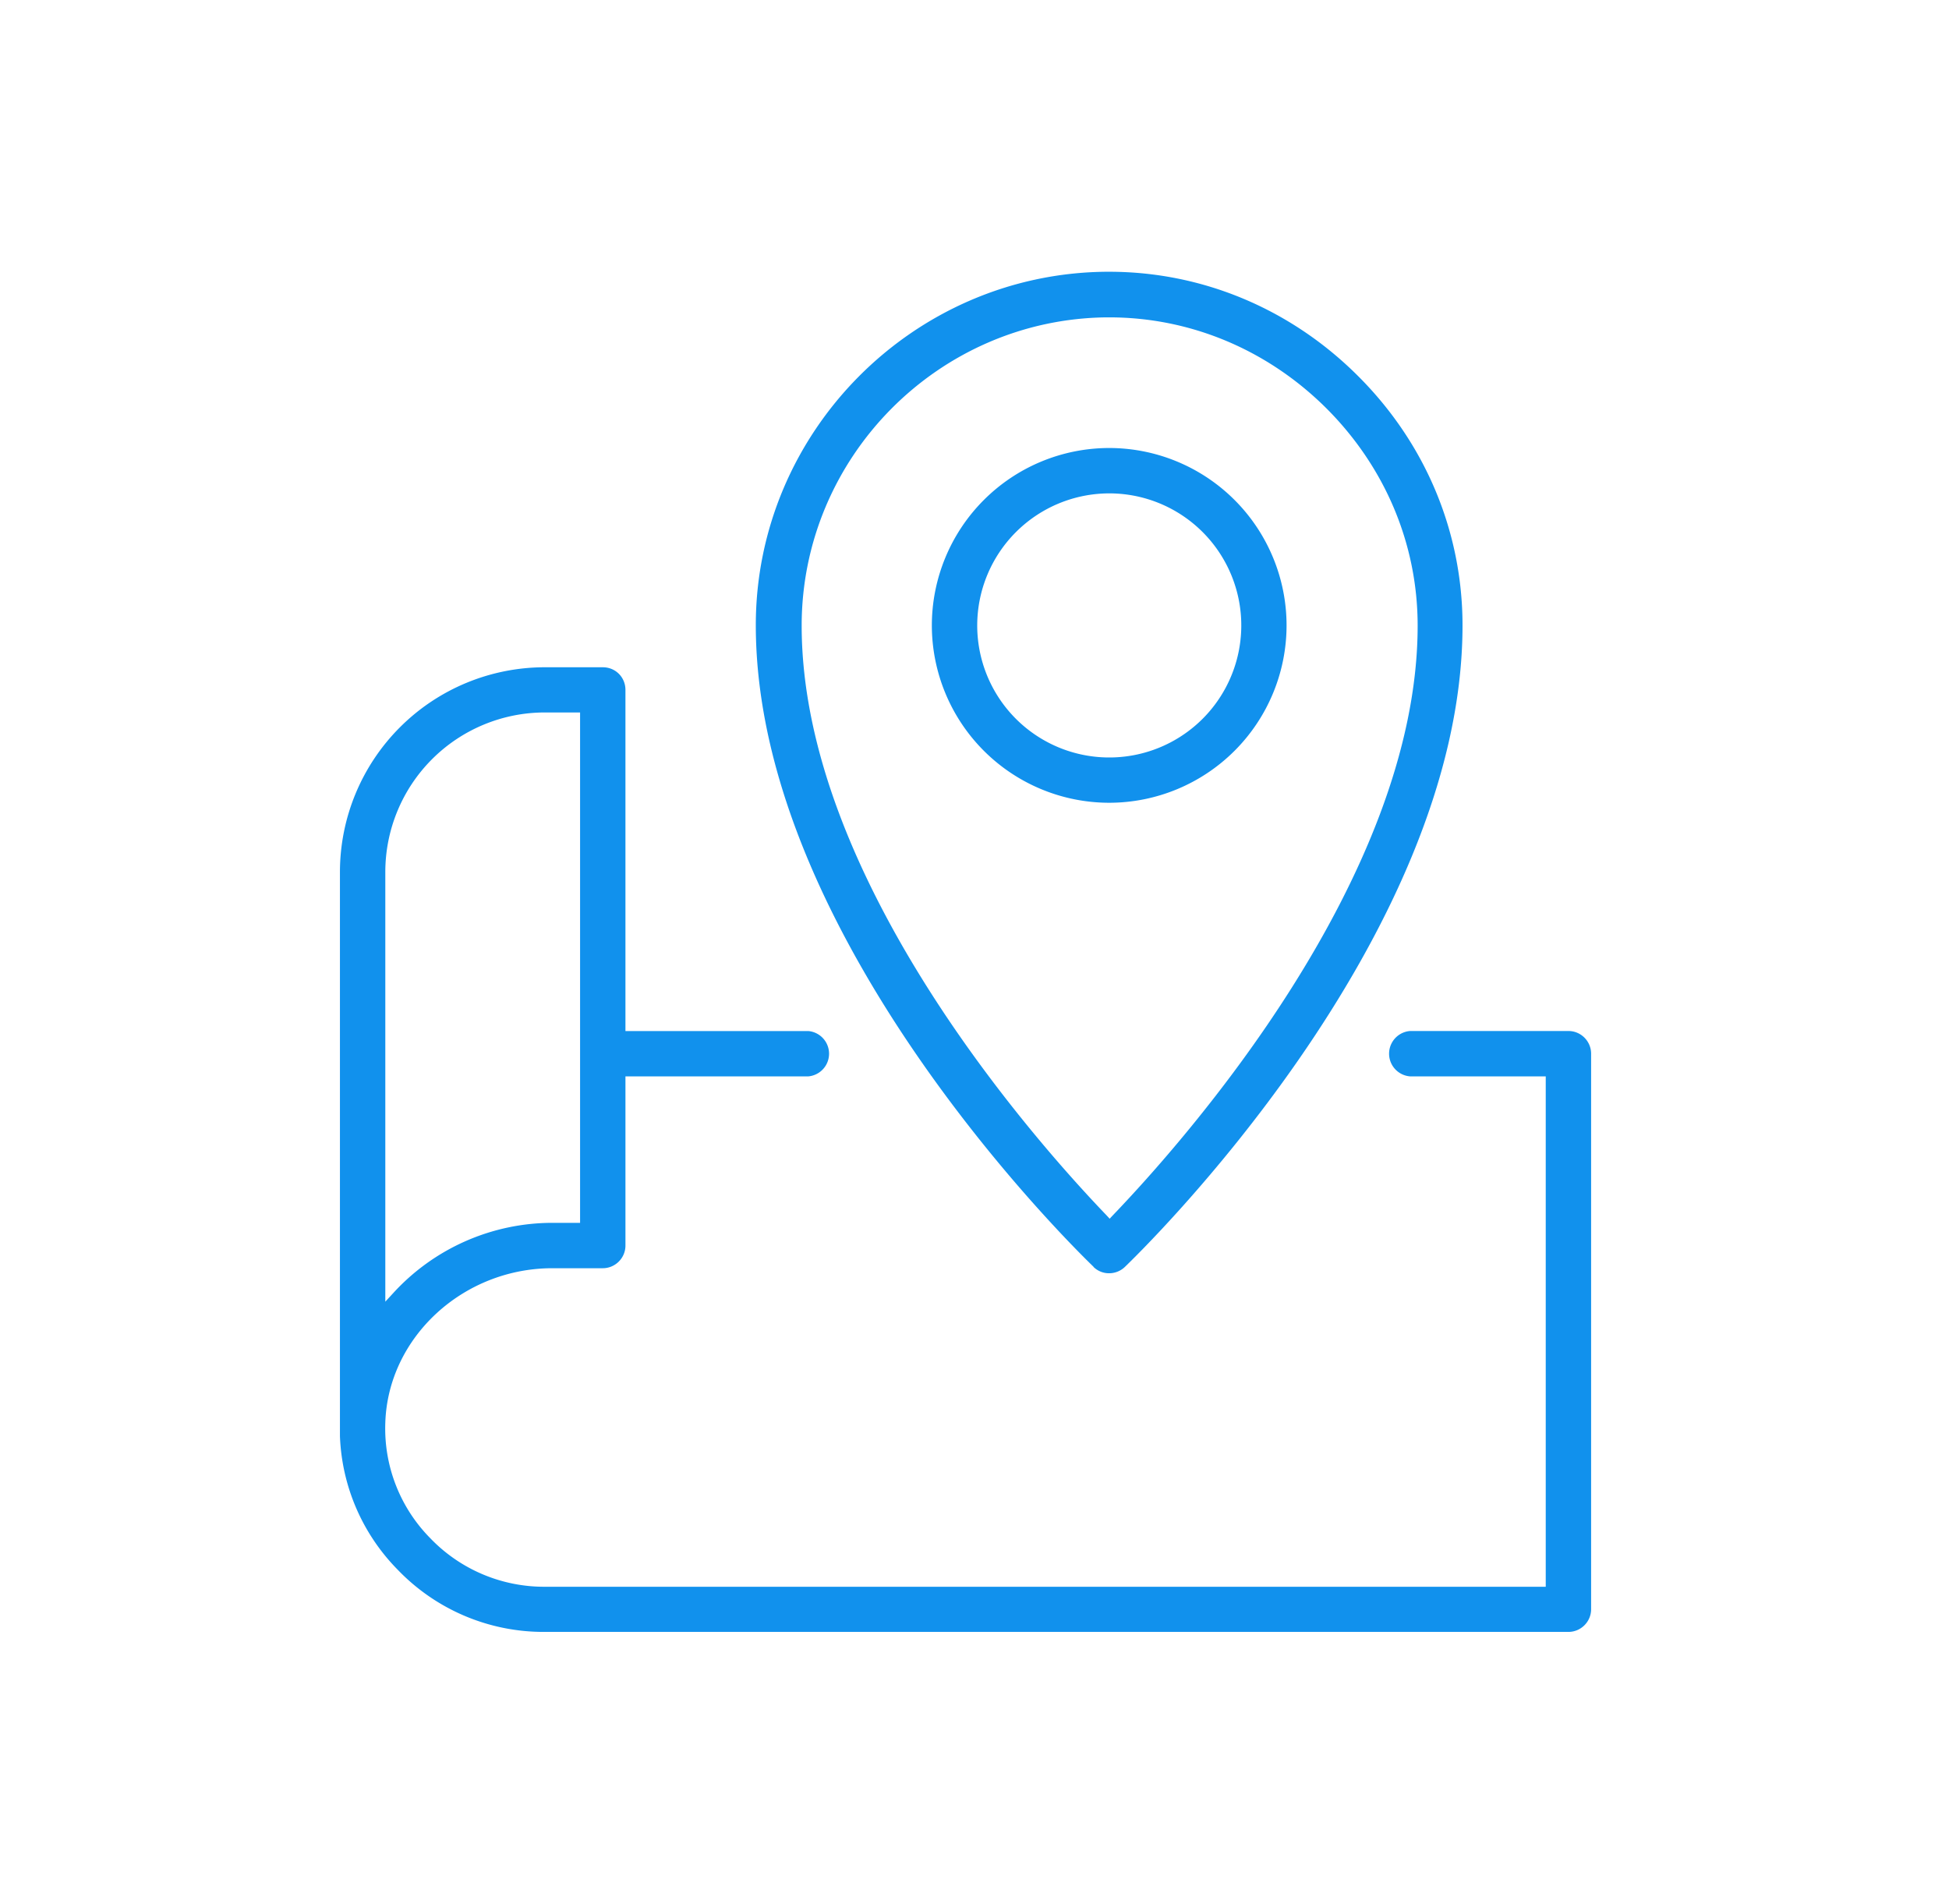 <svg width="43" height="42" viewBox="0 0 43 42" fill="none" xmlns="http://www.w3.org/2000/svg"><g clip-path="url(#clip0_225_652)" fill="#1191ED"><path d="M34.603 22.744H31.11a.502.502 0 000 1.001h2.993v11.259H12.015a3.48 3.48 0 01-2.523-1.072 3.443 3.443 0 01-.991-2.548c.06-1.88 1.714-3.407 3.686-3.407h1.112c.273 0 .5-.223.5-.5v-3.732h4.035a.502.502 0 000-1h-4.035V15.22c0-.278-.217-.5-.5-.5h-1.28A4.52 4.52 0 007.5 19.23v12.118a4.432 4.432 0 001.274 3.28A4.459 4.459 0 0012.014 36h22.59c.272 0 .5-.222.5-.5V23.244c0-.273-.223-.5-.5-.5zM8.501 19.23a3.52 3.52 0 013.514-3.513h.783v11.259h-.611a4.761 4.761 0 00-3.509 1.547l-.177.192V19.23z"/><path d="M24.128 27.951a.485.485 0 00.344.137c.126 0 .252-.05.343-.137.304-.293 7.452-7.204 7.452-14.155 0-2.073-.824-4.035-2.325-5.521-1.481-1.471-3.428-2.28-5.47-2.28H24.4c-4.257.04-7.725 3.539-7.725 7.796 0 6.946 7.149 13.862 7.452 14.155v.005zm.283-20.95h.06c1.785 0 3.479.708 4.773 1.987 1.31 1.3 2.033 3.008 2.033 4.813 0 5.571-5.147 11.365-6.724 13.008l-.071.076-.07-.076c-1.578-1.643-6.725-7.437-6.725-13.008 0-3.716 3.023-6.765 6.734-6.8h-.01z"/><path d="M28.385 13.796a3.916 3.916 0 00-3.913-3.913 3.916 3.916 0 00-3.913 3.913 3.916 3.916 0 003.913 3.913 3.916 3.916 0 003.913-3.913zm-6.825 0a2.916 2.916 0 012.912-2.912 2.913 2.913 0 11-2.912 2.912z"/></g><defs><clipPath id="clip0_225_652"><path fill="#fff" transform="translate(7.5 6)" d="M0 0h27.604v30H0z"/></clipPath></defs></svg>